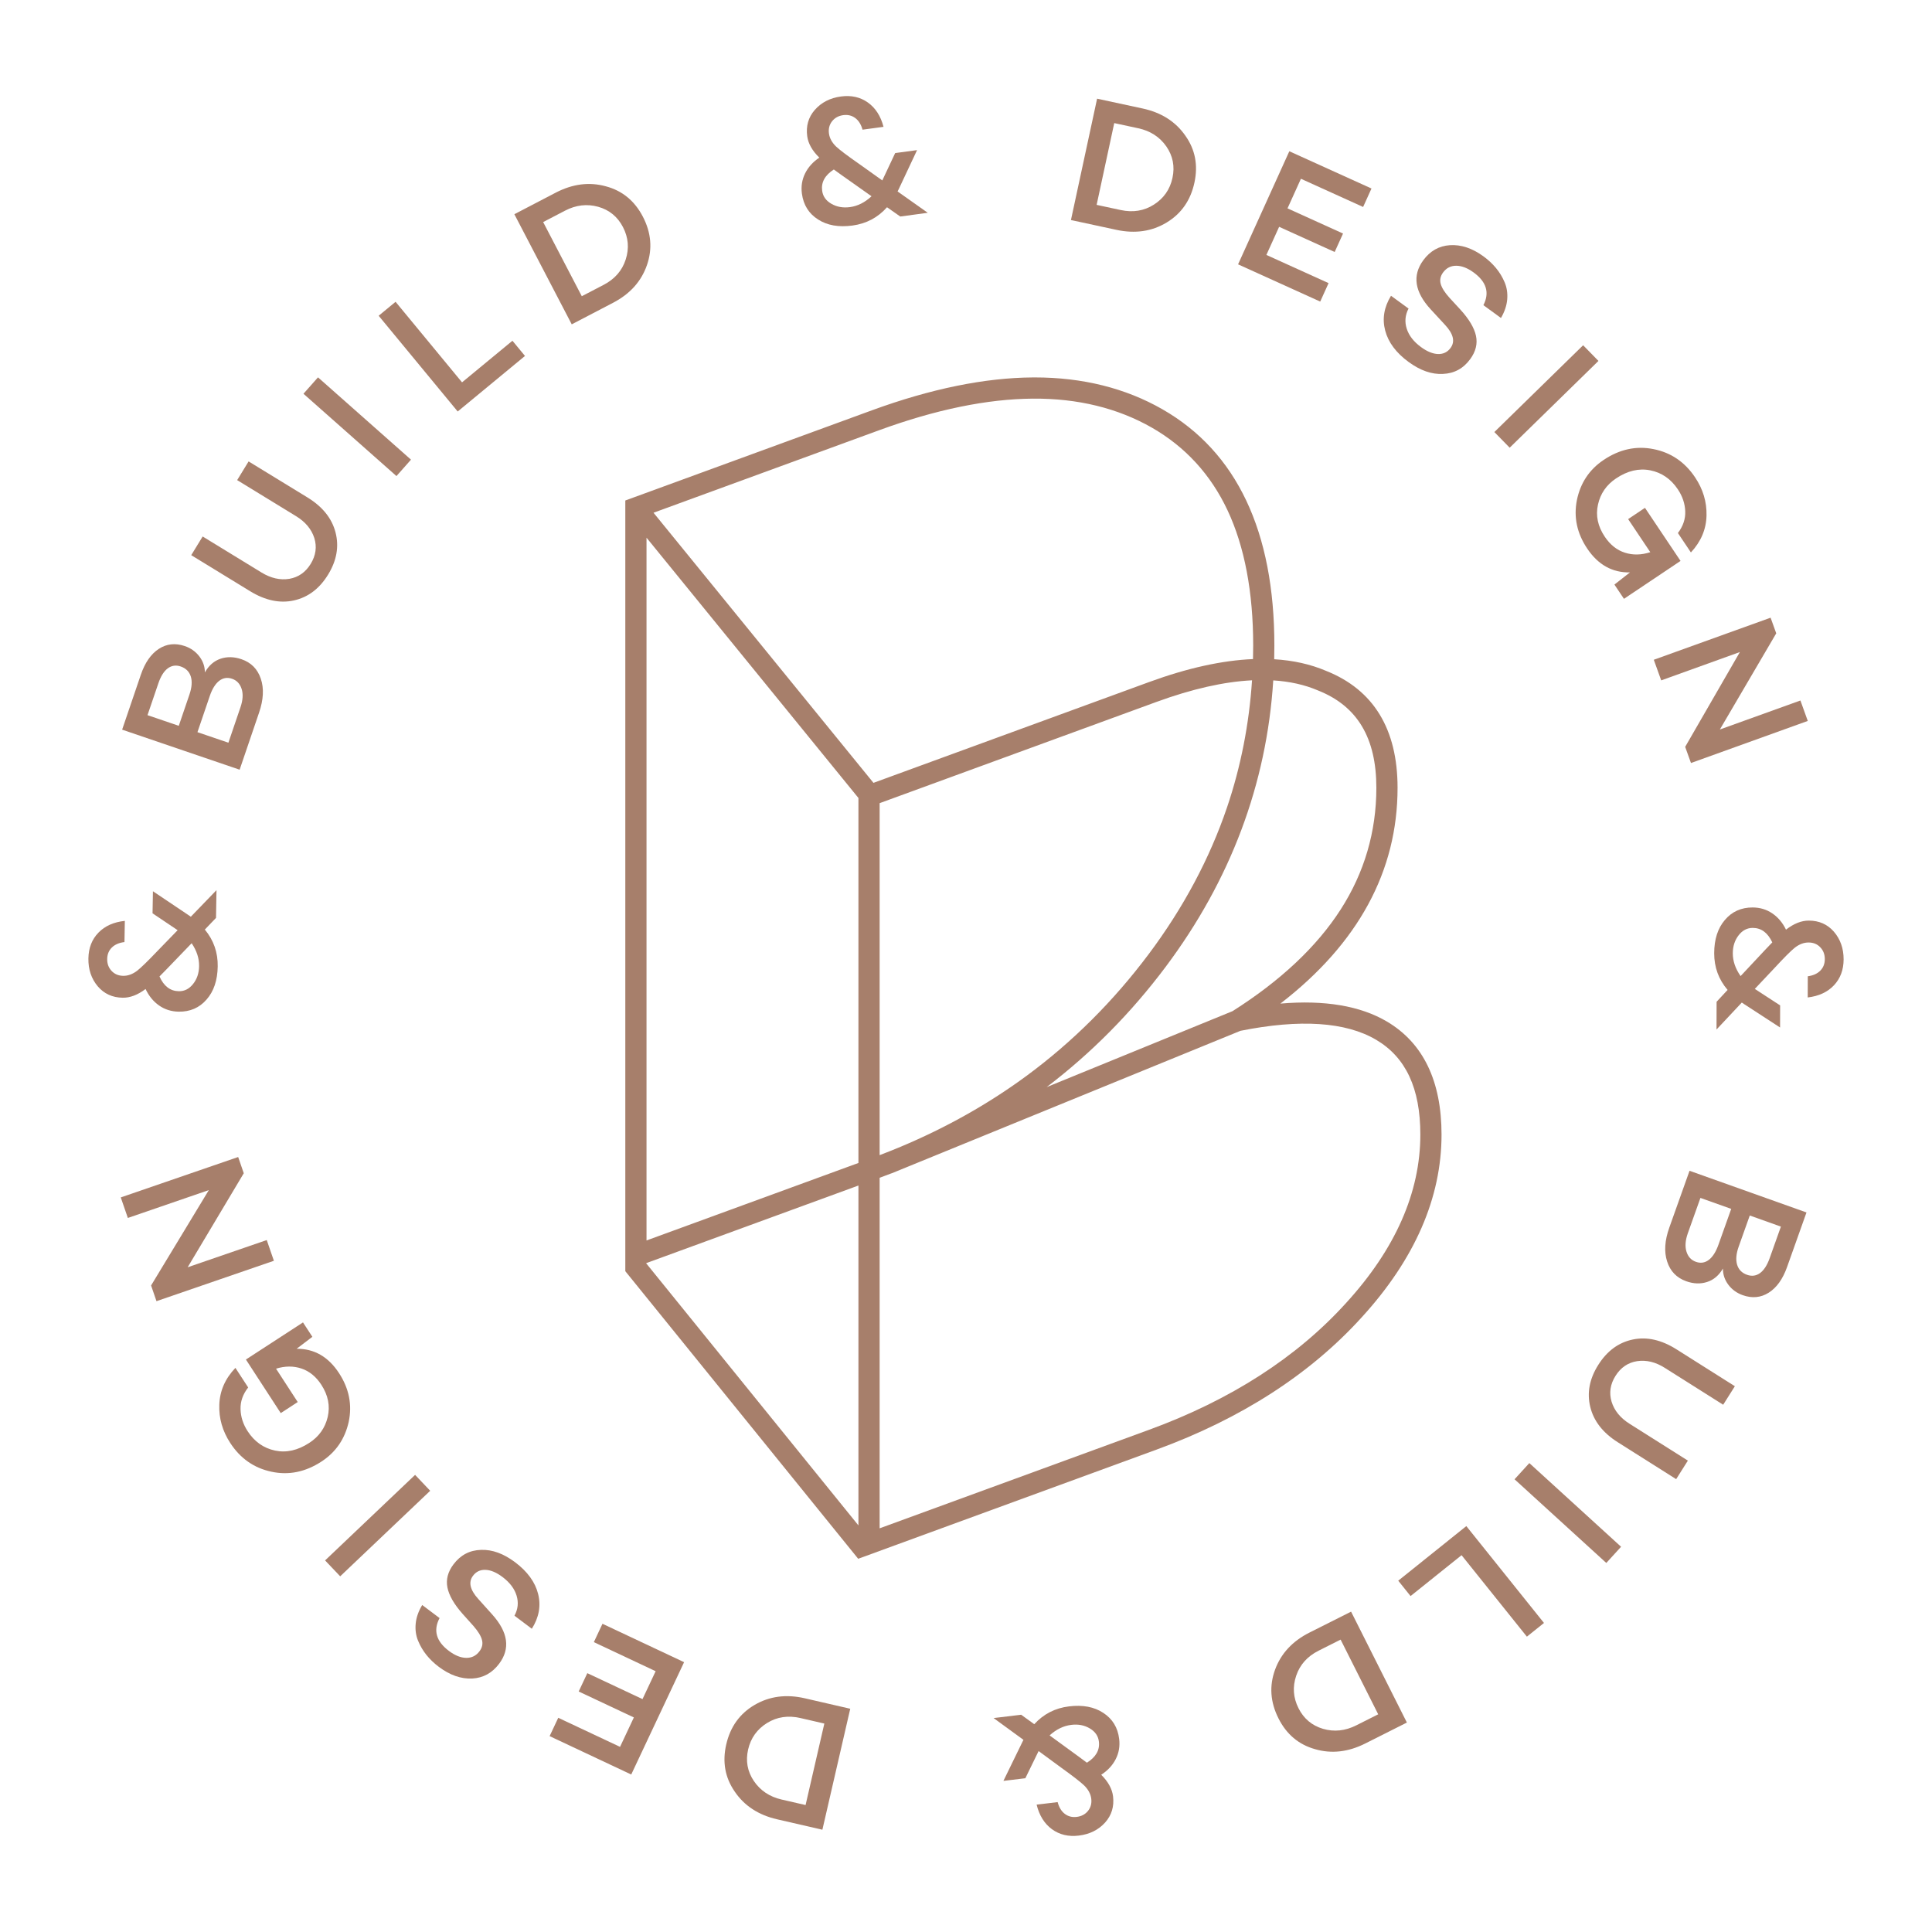 <?xml version="1.0" encoding="utf-8"?>
<!-- Generator: Adobe Illustrator 24.0.2, SVG Export Plug-In . SVG Version: 6.00 Build 0)  -->
<svg version="1.1" id="Layer_1" xmlns="http://www.w3.org/2000/svg" xmlns:xlink="http://www.w3.org/1999/xlink" x="0px" y="0px"
	 viewBox="0 0 147.402 147.402" style="enable-background:new 0 0 147.402 147.402;" xml:space="preserve">
<style type="text/css">
	.st0{clip-path:url(#SVGID_2_);fill:#A77F6B;}
	.st1{fill:#A77F6B;}
	.st2{clip-path:url(#SVGID_4_);fill:#A77F6B;}
	.st3{clip-path:url(#SVGID_6_);fill:#A77F6B;}
	.st4{clip-path:url(#SVGID_8_);fill:#A77F6B;}
	.st5{clip-path:url(#SVGID_10_);fill:#A77F6B;}
	.st6{clip-path:url(#SVGID_12_);fill:#A77F6B;}
	.st7{clip-path:url(#SVGID_14_);fill:#A77F6B;}
	.st8{clip-path:url(#SVGID_16_);fill:#A77F6B;}
	.st9{clip-path:url(#SVGID_18_);fill:#A77F6B;}
</style>
<g>
	<defs>
		<rect id="SVGID_1_" width="147.402" height="147.402"/>
	</defs>
	<clipPath id="SVGID_2_">
		<use xlink:href="#SVGID_1_"  style="overflow:visible;"/>
	</clipPath>
	<path class="st0" d="M17.426,56.665l0.92-2.703c0.186-0.544,0.216-1.013,0.088-1.404
		c-0.127-0.391-0.37-0.649-0.73-0.772c-0.36-0.123-0.687-0.069-0.981,0.158
		c-0.293,0.23-0.532,0.612-0.715,1.148l-0.943,2.769L17.426,56.665z
		 M11.254,54.563l2.386,0.813l0.814-2.387c0.185-0.545,0.22-1.004,0.102-1.378
		c-0.118-0.373-0.376-0.628-0.771-0.763c-0.361-0.122-0.687-0.074-0.983,0.143
		c-0.295,0.219-0.536,0.601-0.721,1.146L11.254,54.563z M15.632,51.301
		c0.297-0.527,0.696-0.874,1.194-1.043c0.499-0.168,1.03-0.156,1.593,0.036
		c0.738,0.251,1.232,0.748,1.479,1.489c0.25,0.733,0.207,1.596-0.133,2.589
		l-1.482,4.352l-8.965-3.055l1.428-4.193c0.315-0.923,0.772-1.579,1.369-1.969
		c0.6-0.39,1.26-0.461,1.981-0.216c0.457,0.156,0.826,0.417,1.108,0.782
		C15.486,50.44,15.63,50.849,15.632,51.301"/>
	<path class="st0" d="M18.967,35.204l4.491,2.748c1.149,0.704,1.862,1.592,2.141,2.667
		c0.279,1.074,0.091,2.146-0.563,3.215c-0.66,1.078-1.53,1.736-2.615,1.977
		c-1.07,0.237-2.184,0.002-3.341-0.706l-4.49-2.749l0.872-1.425l4.491,2.749
		c0.713,0.435,1.42,0.596,2.121,0.482c0.694-0.12,1.238-0.501,1.631-1.142
		c0.392-0.642,0.484-1.299,0.276-1.971c-0.218-0.677-0.682-1.235-1.396-1.67
		l-4.491-2.749L18.967,35.204z"/>
</g>
<rect x="26.407" y="27.831" transform="matrix(0.663 -0.749 0.749 0.663 -15.2 31.369)" class="st1" width="1.672" height="9.472"/>
<polygon class="st1" points="39.097,25.997 40.054,27.157 34.92,31.395 28.89,24.09 
	30.18,23.026 35.251,29.171 "/>
<g>
	<defs>
		<rect id="SVGID_3_" width="147.402" height="147.402"/>
	</defs>
	<clipPath id="SVGID_4_">
		<use xlink:href="#SVGID_3_"  style="overflow:visible;"/>
	</clipPath>
	<path class="st2" d="M44.388,22.6l1.668-0.868c0.848-0.442,1.408-1.085,1.681-1.929
		c0.277-0.856,0.207-1.683-0.21-2.482c-0.412-0.791-1.042-1.306-1.889-1.545
		c-0.855-0.235-1.7-0.136-2.531,0.298L41.44,16.943L44.388,22.6z M39.243,16.344
		l3.15-1.642c1.292-0.673,2.569-0.836,3.83-0.487
		c1.252,0.332,2.192,1.103,2.824,2.314c0.639,1.228,0.743,2.461,0.31,3.702
		c-0.431,1.24-1.294,2.198-2.586,2.871l-3.15,1.643L39.243,16.344z"/>
	<path class="st2" d="M64.849,15.801c0.588-0.08,1.137-0.355,1.644-0.828l-2.253-1.592
		l-0.624-0.45c-0.68,0.439-0.977,0.98-0.889,1.624
		c0.056,0.424,0.289,0.753,0.695,0.988C63.839,15.787,64.314,15.872,64.849,15.801
		 M68.685,16.519l-1.01-0.707c-0.699,0.788-1.578,1.253-2.636,1.396
		c-1.048,0.142-1.923-0.011-2.62-0.46c-0.709-0.448-1.119-1.105-1.237-1.969
		c-0.075-0.552,0.007-1.067,0.241-1.544c0.235-0.477,0.598-0.88,1.087-1.209
		c-0.539-0.526-0.847-1.07-0.923-1.632c-0.104-0.773,0.086-1.44,0.573-2.003
		c0.503-0.574,1.169-0.917,1.997-1.029c0.791-0.107,1.477,0.046,2.058,0.46
		c0.58,0.413,0.979,1.032,1.193,1.855l-1.601,0.217
		c-0.11-0.398-0.295-0.693-0.556-0.888c-0.261-0.194-0.566-0.268-0.916-0.221
		c-0.358,0.049-0.643,0.205-0.851,0.466c-0.207,0.263-0.287,0.574-0.239,0.933
		s0.229,0.69,0.543,0.995c0.278,0.262,0.868,0.707,1.769,1.335l1.758,1.252
		l0.982-2.087l1.67-0.225L68.571,14.426l-0.089,0.181l2.302,1.628L68.685,16.519z"/>
	<path class="st2" d="M83.668,15.63l1.839,0.395c0.934,0.201,1.777,0.065,2.525-0.411
		c0.759-0.482,1.233-1.164,1.422-2.044c0.189-0.872,0.032-1.67-0.466-2.395
		c-0.509-0.727-1.22-1.189-2.139-1.387l-1.838-0.396L83.668,15.63z M83.703,7.529
		l3.472,0.748c1.425,0.307,2.511,0.996,3.258,2.069
		c0.752,1.055,0.985,2.249,0.697,3.583c-0.291,1.354-1,2.37-2.123,3.049
		c-1.125,0.679-2.401,0.865-3.826,0.559l-3.473-0.749L83.703,7.529z"/>
</g>
<polygon class="st1" points="99.254,13.639 98.231,15.897 102.467,17.818 101.829,19.226 
	97.591,17.305 96.619,19.45 101.364,21.601 100.726,23.009 94.459,20.168 
	98.369,11.54 104.637,14.382 103.999,15.791 "/>
<g>
	<defs>
		<rect id="SVGID_5_" width="147.402" height="147.402"/>
	</defs>
	<clipPath id="SVGID_6_">
		<use xlink:href="#SVGID_5_"  style="overflow:visible;"/>
	</clipPath>
	<path class="st3" d="M113.186,19.562c0.36,0.263,0.675,0.557,0.944,0.88
		c0.271,0.323,0.491,0.686,0.663,1.088c0.172,0.401,0.238,0.838,0.2,1.309
		c-0.039,0.472-0.2,0.946-0.477,1.421l-1.34-0.978
		c0.485-0.946,0.237-1.778-0.746-2.495c-0.466-0.34-0.907-0.51-1.325-0.512
		c-0.42-0.002-0.755,0.171-1.008,0.516c-0.202,0.277-0.261,0.567-0.178,0.87
		c0.084,0.302,0.307,0.655,0.669,1.057l0.827,0.898
		c0.664,0.727,1.062,1.394,1.194,2.002c0.131,0.608-0.015,1.2-0.437,1.778
		c-0.525,0.72-1.221,1.097-2.086,1.132c-0.849,0.046-1.721-0.257-2.613-0.909
		c-0.953-0.696-1.55-1.494-1.789-2.393c-0.239-0.9-0.091-1.787,0.443-2.661
		l1.338,0.977c-0.261,0.5-0.306,1.013-0.138,1.538s0.532,0.993,1.095,1.404
		c0.465,0.34,0.898,0.515,1.298,0.526c0.401,0.01,0.719-0.145,0.954-0.468
		c0.357-0.487,0.211-1.077-0.434-1.766l-1.079-1.168
		c-1.232-1.336-1.423-2.586-0.574-3.749c0.521-0.712,1.198-1.097,2.035-1.153
		C111.477,18.652,112.332,18.938,113.186,19.562"/>
</g>
<rect x="113.258" y="29.412" transform="matrix(0.715 -0.699 0.699 0.715 12.474 91.1)" class="st1" width="9.472" height="1.672"/>
<g>
	<defs>
		<rect id="SVGID_7_" width="147.402" height="147.402"/>
	</defs>
	<clipPath id="SVGID_8_">
		<use xlink:href="#SVGID_7_"  style="overflow:visible;"/>
	</clipPath>
	<path class="st4" d="M127.835,43.052l-3.935,2.636l-0.728-1.088l1.187-0.929
		c-1.344,0.028-2.432-0.579-3.264-1.82c-0.782-1.166-1.043-2.399-0.785-3.7
		c0.271-1.311,0.953-2.332,2.04-3.06c1.218-0.817,2.489-1.092,3.807-0.825
		c1.327,0.263,2.384,0.98,3.169,2.153c0.606,0.903,0.896,1.87,0.873,2.903
		c-0.02,1.053-0.419,1.996-1.191,2.827l-0.992-1.481
		c0.397-0.524,0.584-1.079,0.559-1.666c-0.024-0.588-0.213-1.144-0.564-1.668
		c-0.531-0.795-1.237-1.279-2.112-1.452c-0.864-0.17-1.732,0.037-2.603,0.62
		c-0.733,0.491-1.193,1.157-1.378,1.997c-0.187,0.841-0.014,1.657,0.52,2.452
		c0.413,0.617,0.925,1.023,1.536,1.217c0.61,0.195,1.256,0.181,1.935-0.039
		l-1.69-2.523l1.284-0.86l2.714,4.05L127.835,43.052z"/>
</g>
<polygon class="st1" points="137.924,55.004 129.013,58.214 128.57,56.982 132.744,49.748 
	126.742,51.91 126.176,50.337 135.088,47.127 135.518,48.32 131.216,55.658 
	137.363,53.444 "/>
<g>
	<defs>
		<rect id="SVGID_9_" width="147.402" height="147.402"/>
	</defs>
	<clipPath id="SVGID_10_">
		<use xlink:href="#SVGID_9_"  style="overflow:visible;"/>
	</clipPath>
	<path class="st5" d="M132.204,72.727c-0.001,0.594,0.197,1.175,0.595,1.743l1.886-2.015
		l0.531-0.555c-0.342-0.735-0.837-1.103-1.487-1.105
		c-0.428-0.001-0.785,0.184-1.074,0.554
		C132.357,71.729,132.206,72.188,132.204,72.727 M130.968,76.429l0.839-0.903
		c-0.686-0.801-1.026-1.736-1.023-2.804c0.002-1.058,0.275-1.902,0.815-2.532
		c0.54-0.639,1.247-0.957,2.12-0.955c0.558,0.002,1.056,0.151,1.496,0.45
		c0.44,0.298,0.79,0.713,1.048,1.243c0.596-0.463,1.177-0.693,1.744-0.691
		c0.78,0.002,1.415,0.282,1.905,0.84c0.5,0.578,0.748,1.285,0.747,2.121
		c-0.002,0.797-0.249,1.456-0.737,1.975c-0.489,0.519-1.156,0.828-2.002,0.928
		l0.005-1.616c0.408-0.055,0.727-0.199,0.955-0.429
		c0.229-0.232,0.343-0.524,0.344-0.877c0.001-0.362-0.114-0.664-0.346-0.906
		c-0.231-0.243-0.528-0.365-0.889-0.365c-0.363-0.002-0.716,0.132-1.06,0.401
		c-0.299,0.24-0.82,0.764-1.565,1.569l-1.481,1.571l1.932,1.258l-0.005,1.686
		l-2.753-1.791l-0.166-0.112l-1.929,2.056L130.968,76.429z"/>
	<path class="st5" d="M135.874,93.584l-2.375-0.847l-0.846,2.375
		c-0.193,0.542-0.233,1.001-0.12,1.377c0.111,0.374,0.365,0.633,0.76,0.773
		c0.357,0.127,0.686,0.084,0.984-0.129c0.298-0.215,0.543-0.593,0.738-1.135
		L135.874,93.584z M129.734,91.395l-0.959,2.691
		c-0.192,0.542-0.229,1.009-0.107,1.402c0.12,0.394,0.36,0.654,0.719,0.782
		c0.358,0.128,0.686,0.079,0.984-0.145c0.295-0.225,0.539-0.604,0.73-1.137
		l0.982-2.756L129.734,91.395z M131.451,96.784
		c-0.304,0.522-0.706,0.864-1.208,1.025c-0.501,0.162-1.032,0.144-1.592-0.056
		c-0.734-0.262-1.22-0.765-1.458-1.51c-0.24-0.736-0.185-1.599,0.168-2.588
		l1.542-4.33l8.923,3.179l-1.485,4.174c-0.328,0.917-0.793,1.567-1.399,1.949
		c-0.603,0.381-1.263,0.443-1.982,0.188c-0.454-0.162-0.82-0.428-1.098-0.798
		C131.585,97.646,131.448,97.236,131.451,96.784"/>
	<path class="st5" d="M127.883,112.851l-4.451-2.813c-1.139-0.719-1.839-1.618-2.103-2.696
		c-0.262-1.079-0.059-2.147,0.611-3.207c0.673-1.068,1.554-1.714,2.641-1.938
		c1.074-0.223,2.185,0.028,3.33,0.753l4.451,2.812l-0.892,1.413l-4.452-2.812
		c-0.705-0.447-1.411-0.618-2.114-0.513c-0.696,0.109-1.245,0.482-1.646,1.118
		c-0.402,0.636-0.503,1.291-0.304,1.968c0.207,0.68,0.663,1.243,1.371,1.689
		l4.451,2.813L127.883,112.851z"/>
</g>
<rect x="118.743" y="110.623" transform="matrix(0.674 -0.739 0.739 0.674 -46.23 126.053)" class="st1" width="1.672" height="9.472"/>
<polygon class="st1" points="107.619,121.772 106.679,120.599 111.873,116.433 117.798,123.824 
	116.494,124.869 111.51,118.653 "/>
<g>
	<defs>
		<rect id="SVGID_11_" width="147.402" height="147.402"/>
	</defs>
	<clipPath id="SVGID_12_">
		<use xlink:href="#SVGID_11_"  style="overflow:visible;"/>
	</clipPath>
	<path class="st6" d="M102.282,125.094l-1.679,0.845c-0.855,0.43-1.423,1.064-1.708,1.904
		c-0.289,0.852-0.231,1.681,0.174,2.485c0.401,0.796,1.023,1.321,1.867,1.572
		c0.851,0.247,1.696,0.159,2.535-0.262l1.679-0.845L102.282,125.094z
		 M107.338,131.422l-3.173,1.597c-1.303,0.655-2.581,0.799-3.836,0.433
		c-1.247-0.349-2.178-1.134-2.79-2.353c-0.622-1.237-0.709-2.472-0.26-3.706
		c0.451-1.235,1.326-2.18,2.628-2.836l3.174-1.596L107.338,131.422z"/>
	<path class="st6" d="M81.735,131.599c-0.59,0.071-1.142,0.338-1.656,0.803l2.229,1.625
		l0.618,0.458c0.687-0.429,0.992-0.966,0.914-1.611
		c-0.051-0.425-0.28-0.757-0.682-0.998
		C82.743,131.626,82.269,131.533,81.735,131.599 M77.91,130.826l0.999,0.722
		c0.71-0.779,1.596-1.232,2.655-1.36c1.051-0.128,1.924,0.039,2.614,0.498
		c0.702,0.458,1.104,1.12,1.209,1.987c0.067,0.553-0.021,1.067-0.263,1.54
		c-0.241,0.473-0.611,0.871-1.106,1.193c0.534,0.534,0.833,1.082,0.902,1.645
		c0.093,0.774-0.108,1.439-0.601,1.995c-0.512,0.567-1.183,0.9-2.012,1.001
		c-0.794,0.095-1.476-0.068-2.052-0.489c-0.574-0.422-0.963-1.047-1.166-1.873
		l1.604-0.193c0.104,0.398,0.286,0.697,0.543,0.894
		c0.258,0.199,0.562,0.277,0.912,0.234c0.361-0.043,0.645-0.195,0.858-0.454
		c0.211-0.26,0.295-0.569,0.252-0.928c-0.043-0.359-0.219-0.694-0.528-1.004
		c-0.275-0.265-0.859-0.719-1.75-1.359l-1.739-1.278l-1.012,2.074l-1.673,0.202
		l1.439-2.952l0.09-0.18l-2.278-1.661L77.91,130.826z"/>
	<path class="st6" d="M62.893,131.499l-1.832-0.422c-0.932-0.213-1.775-0.089-2.531,0.375
		c-0.765,0.473-1.249,1.147-1.452,2.025c-0.199,0.869-0.056,1.669,0.434,2.401
		c0.497,0.734,1.205,1.207,2.117,1.417l1.833,0.421L62.893,131.499z
		 M62.744,139.599l-3.461-0.797c-1.421-0.327-2.497-1.033-3.23-2.116
		c-0.736-1.066-0.951-2.263-0.645-3.593c0.31-1.349,1.033-2.355,2.167-3.018
		c1.135-0.663,2.413-0.831,3.834-0.503l3.46,0.797L62.744,139.599z"/>
</g>
<polygon class="st1" points="47.306,133.277 48.361,131.033 44.151,129.052 44.81,127.654 
	49.02,129.634 50.022,127.505 45.308,125.287 45.966,123.886 52.193,126.816 
	48.16,135.387 41.933,132.458 42.592,131.059 "/>
<g>
	<defs>
		<rect id="SVGID_13_" width="147.402" height="147.402"/>
	</defs>
	<clipPath id="SVGID_14_">
		<use xlink:href="#SVGID_13_"  style="overflow:visible;"/>
	</clipPath>
	<path class="st7" d="M33.477,127.17c-0.356-0.267-0.667-0.565-0.932-0.892
		c-0.265-0.328-0.481-0.693-0.648-1.097c-0.166-0.404-0.227-0.842-0.181-1.313
		c0.046-0.47,0.212-0.941,0.496-1.413l1.325,0.996
		c-0.496,0.94-0.258,1.775,0.713,2.506c0.46,0.346,0.9,0.523,1.319,0.53
		c0.419,0.006,0.757-0.161,1.012-0.502c0.208-0.274,0.271-0.564,0.191-0.868
		c-0.078-0.303-0.297-0.659-0.652-1.066l-0.815-0.909
		c-0.655-0.737-1.044-1.409-1.167-2.019c-0.123-0.609,0.03-1.199,0.461-1.771
		c0.535-0.712,1.236-1.08,2.102-1.104c0.85-0.033,1.718,0.281,2.601,0.945
		c0.942,0.71,1.528,1.515,1.754,2.417c0.227,0.904,0.067,1.789-0.48,2.656
		l-1.325-0.997c0.269-0.495,0.323-1.007,0.161-1.534
		c-0.161-0.529-0.519-1.001-1.076-1.42c-0.461-0.346-0.891-0.528-1.291-0.543
		c-0.4-0.017-0.72,0.134-0.96,0.454c-0.363,0.482-0.226,1.073,0.41,1.772
		l1.063,1.183c1.213,1.353,1.387,2.605,0.522,3.756
		c-0.53,0.705-1.214,1.08-2.049,1.126
		C35.174,128.104,34.323,127.807,33.477,127.17"/>
</g>
<rect x="24.054" y="115.556" transform="matrix(0.725 -0.689 0.689 0.725 -72.255 51.847)" class="st1" width="9.472" height="1.673"/>
<g>
	<defs>
		<rect id="SVGID_15_" width="147.402" height="147.402"/>
	</defs>
	<clipPath id="SVGID_16_">
		<use xlink:href="#SVGID_15_"  style="overflow:visible;"/>
	</clipPath>
	<path class="st8" d="M19.147,103.475l3.97-2.581l0.715,1.098l-1.201,0.913
		c1.344-0.011,2.424,0.611,3.24,1.865c0.764,1.175,1.008,2.411,0.734,3.71
		c-0.291,1.307-0.986,2.318-2.083,3.032c-1.23,0.8-2.503,1.057-3.819,0.771
		c-1.323-0.281-2.369-1.013-3.139-2.196c-0.592-0.911-0.87-1.883-0.832-2.915
		c0.036-1.053,0.446-1.99,1.229-2.81l0.974,1.495
		c-0.406,0.517-0.6,1.07-0.583,1.658c0.016,0.588,0.196,1.146,0.54,1.676
		c0.521,0.802,1.219,1.295,2.092,1.48c0.861,0.183,1.731-0.012,2.611-0.585
		c0.741-0.479,1.208-1.139,1.407-1.976c0.196-0.838,0.035-1.658-0.486-2.459
		c-0.405-0.623-0.912-1.036-1.52-1.24c-0.608-0.202-1.253-0.198-1.935,0.013
		l1.654,2.546l-1.296,0.843l-2.657-4.087L19.147,103.475z"/>
</g>
<polygon class="st1" points="9.214,91.357 18.171,88.275 18.598,89.513 14.318,96.686 
	20.352,94.61 20.896,96.191 11.939,99.273 11.527,98.075 15.932,90.799 
	9.754,92.924 "/>
<g>
	<defs>
		<rect id="SVGID_17_" width="147.402" height="147.402"/>
	</defs>
	<clipPath id="SVGID_18_">
		<use xlink:href="#SVGID_17_"  style="overflow:visible;"/>
	</clipPath>
	<path class="st9" d="M15.19,73.715c0.01-0.594-0.179-1.178-0.568-1.751l-1.915,1.987
		l-0.538,0.547c0.329,0.74,0.819,1.115,1.47,1.127
		c0.427,0.008,0.788-0.172,1.082-0.539C15.025,74.711,15.182,74.254,15.19,73.715
		 M16.481,70.031l-0.853,0.891c0.674,0.811,1.001,1.75,0.983,2.817
		c-0.019,1.06-0.302,1.899-0.852,2.521c-0.549,0.632-1.26,0.94-2.133,0.925
		c-0.558-0.011-1.054-0.167-1.489-0.471c-0.437-0.306-0.78-0.725-1.031-1.258
		c-0.602,0.454-1.186,0.676-1.753,0.665c-0.78-0.013-1.411-0.303-1.893-0.867
		c-0.492-0.585-0.73-1.295-0.716-2.131c0.014-0.799,0.268-1.453,0.765-1.965
		s1.168-0.811,2.015-0.899l-0.028,1.616C9.087,71.924,8.766,72.062,8.535,72.29
		C8.303,72.518,8.185,72.809,8.179,73.161c-0.008,0.363,0.105,0.667,0.332,0.912
		c0.228,0.245,0.522,0.371,0.885,0.378c0.362,0.006,0.717-0.123,1.065-0.386
		c0.302-0.237,0.831-0.752,1.588-1.547l1.503-1.549l-1.914-1.287l0.03-1.684
		l2.726,1.83l0.165,0.114l1.958-2.028L16.481,70.031z"/>
	<path class="st9" d="M105.809,77.935c-2.031-1.197-4.753-1.653-8.121-1.366
		c5.934-4.577,8.939-10.102,8.939-16.464c0-4.48-1.834-7.481-5.451-8.92
		c-1.188-0.507-2.51-0.802-3.961-0.888c0.008-0.347,0.013-0.695,0.013-1.044
		c0-8.715-2.874-14.781-8.543-18.028c-2.814-1.612-6.087-2.429-9.733-2.429
		c-0.051,0-0.103,0.001-0.154,0.001c-3.657,0.022-7.785,0.866-12.27,2.506
		L47.708,38.185v58.77v0.031l17.759,21.93l0.007,0.011l22.751-8.324
		c6.472-2.365,11.745-5.767,15.673-10.105c4.037-4.419,6.084-9.108,6.084-13.935
		C109.982,82.471,108.578,79.568,105.809,77.935 M100.55,52.675l0.019,0.008
		c2.988,1.187,4.44,3.614,4.44,7.422c0,3.35-0.916,6.475-2.725,9.289
		c-1.819,2.832-4.594,5.44-8.25,7.753l-14.178,5.793
		c3.413-2.599,6.446-5.661,9.074-9.169c4.956-6.615,7.712-13.957,8.213-21.86
		C98.4,51.989,99.538,52.242,100.55,52.675 M67.882,87.832
		c-0.256,0.102-0.512,0.201-0.77,0.3V61.277l21.113-7.721
		c2.717-0.993,5.155-1.545,7.299-1.652c-0.221,3.344-0.857,6.591-1.904,9.685
		c-1.323,3.905-3.336,7.677-5.984,11.212c-2.68,3.579-5.814,6.702-9.313,9.279
		c-2.897,2.134-6.115,3.945-9.588,5.404L67.882,87.832z M49.326,41.023
		l16.168,19.859v27.847L49.326,94.641V41.023z M67.083,32.821
		c4.31-1.576,8.255-2.385,11.725-2.407c3.415-0.025,6.47,0.723,9.073,2.213
		c2.553,1.462,4.495,3.584,5.773,6.305c1.299,2.766,1.958,6.238,1.958,10.321
		c0,0.345-0.007,0.689-0.015,1.032c-2.352,0.099-5,0.682-7.927,1.752l-21.029,7.691
		L49.86,39.119L67.083,32.821z M49.293,96.375l16.201-5.925v25.931L49.293,96.375z
		 M102.701,99.409c-3.751,4.145-8.808,7.401-15.031,9.676l-20.558,7.518V89.859
		c0.303-0.112,0.606-0.227,0.906-0.342l0.002,0.006l0.466-0.191
		c0.283-0.113,0.564-0.227,0.842-0.345L94.64,78.646
		c4.551-0.912,8.033-0.682,10.348,0.682c2.273,1.34,3.377,3.707,3.377,7.235
		C108.365,90.975,106.46,95.295,102.701,99.409"/>
</g>
</svg>
